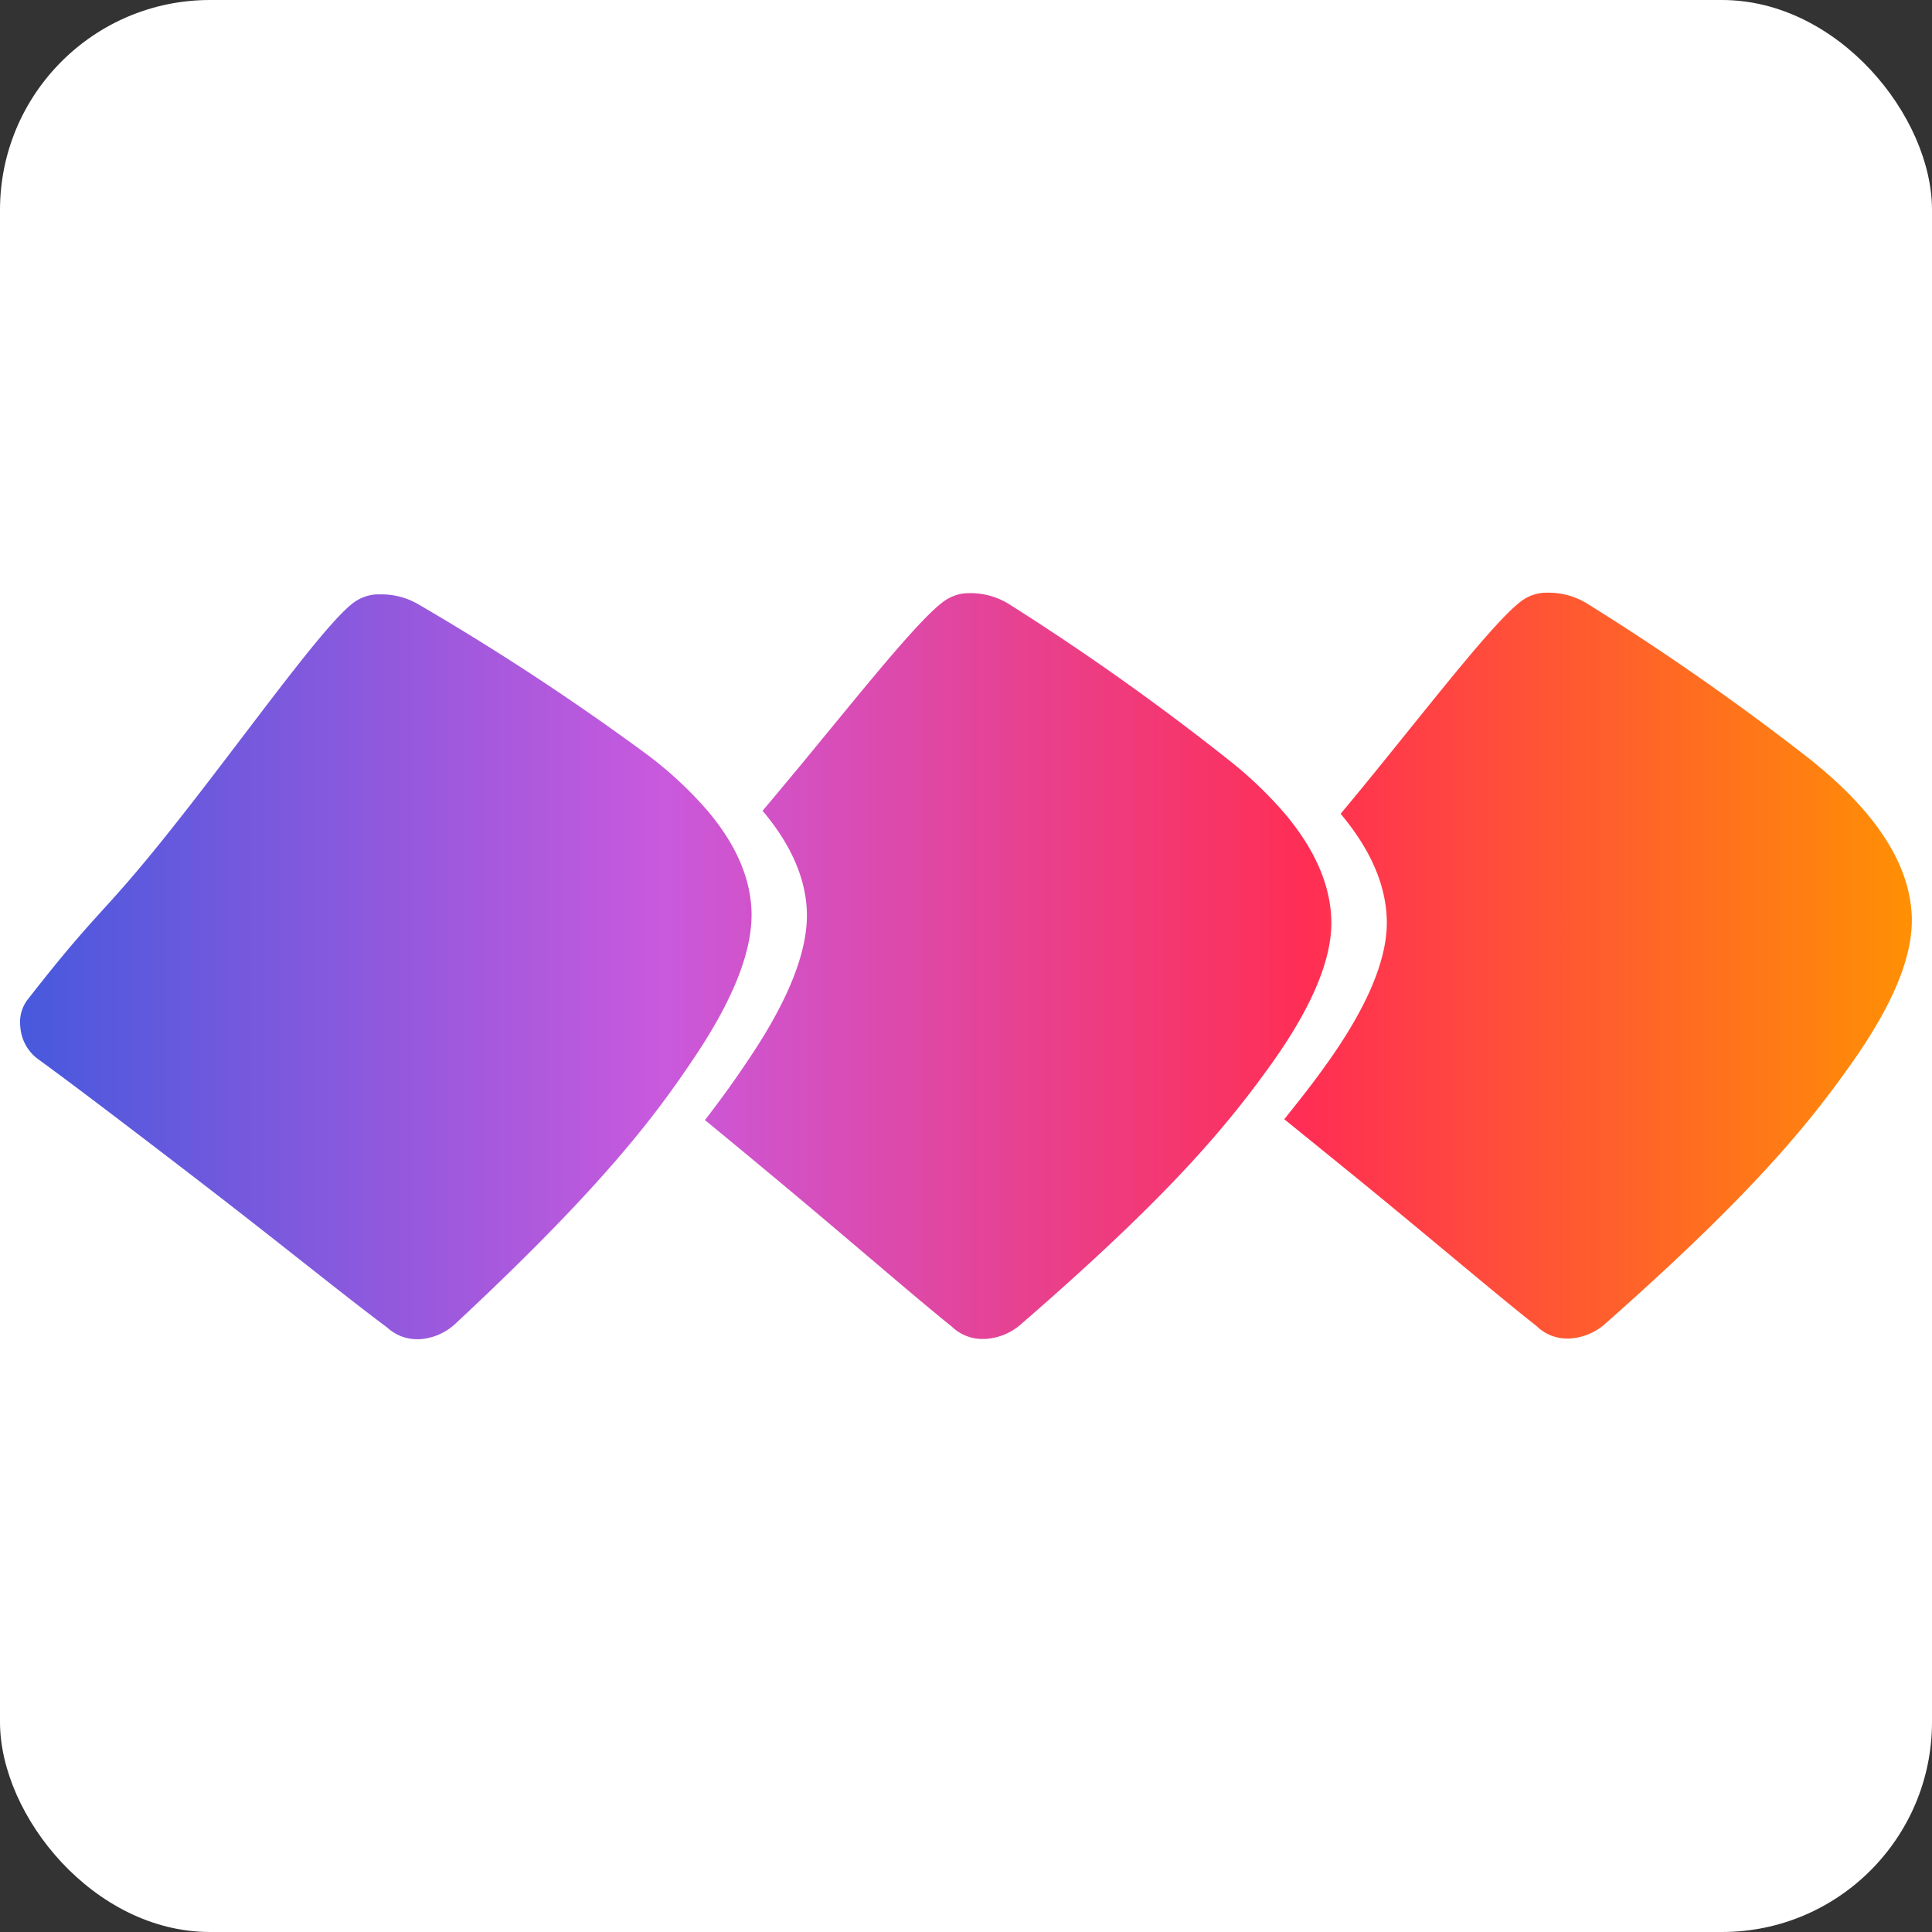<svg xmlns="http://www.w3.org/2000/svg" xmlns:xlink="http://www.w3.org/1999/xlink" id="Layer_1" data-name="Layer 1" viewBox="0 0 230 230"><rect x="0" y="0" width="230" height="230" fill="#333333" stroke="none"/><defs><style>.cls-1{fill:#fff;}.cls-2{fill:url(#linear-gradient);}</style><linearGradient id="linear-gradient" x1="12.4" y1="125" x2="237.6" y2="125" gradientUnits="userSpaceOnUse"><stop offset="0" stop-color="#4759dd"></stop><stop offset="0.34" stop-color="#c959dd"></stop><stop offset="0.68" stop-color="#ff2e54"></stop><stop offset="1" stop-color="#ff9004"></stop></linearGradient></defs><rect class="cls-1" width="230" height="230" rx="25"></rect><path class="cls-2" d="M92.74,135.77c-1.55,2.32-3.25,4.76-5.41,7.52-4.65,5.94-11.39,13.37-23.12,24.3A6.91,6.91,0,0,1,60,169.43h-.36a5.19,5.19,0,0,1-3.54-1.39c-5.24-3.9-12.57-9.89-22.6-17.6Q19.7,139.83,14.55,136.1a5.22,5.22,0,0,1-2.13-3.86,4.48,4.48,0,0,1,.76-3.1c10.26-13.17,8.55-9,22.32-27,7.22-9.43,13.43-17.89,16.44-20.28a5.11,5.11,0,0,1,2.86-1.1c.2,0,.41,0,.61,0a8.65,8.65,0,0,1,4.46,1.22A303.74,303.74,0,0,1,86.71,99.59a45.7,45.7,0,0,1,7.48,6.88q4.86,5.72,5.25,11.51Q99.94,125,92.74,135.77ZM163,106.91a47.69,47.69,0,0,0-6.58-6.32A300.48,300.48,0,0,0,130.25,82a8.74,8.74,0,0,0-4.73-1.39h-.3a5.12,5.12,0,0,0-2.89,1c-3.09,2.28-9.6,10.51-17.16,19.66-1.67,2-3.11,3.75-4.39,5.25q4.84,5.72,5.25,11.51.5,7-6.71,17.79c-1.54,2.32-3.25,4.76-5.4,7.52q3.33,2.73,7.45,6.16c9.74,8.09,16.85,14.33,21.94,18.43A5.23,5.23,0,0,0,127,169.4h.18a7,7,0,0,0,4.28-1.68c12.83-11.11,19.94-18.5,24.83-24.45,1.88-2.27,3.43-4.34,4.85-6.31q7.58-10.52,7.35-17.53C168.34,115.27,166.52,111.11,163,106.91ZM237.59,119q-.41-9.34-12.25-18.72A304.06,304.06,0,0,0,199,81.89a8.72,8.72,0,0,0-4.64-1.33H194a5,5,0,0,0-2.89,1c-3.07,2.31-9.51,10.6-17,19.83-1.72,2.13-3.21,3.93-4.51,5.49,3.52,4.2,5.35,8.36,5.49,12.52q.24,7-7.35,17.53c-1.42,2-3,4-4.85,6.31q3.49,2.83,7.9,6.41c9.82,8,17,14.17,22.13,18.21a5.18,5.18,0,0,0,3.65,1.49h.22a6.93,6.93,0,0,0,4.26-1.72c17.59-15.53,24.3-23.85,29.38-31.05S237.78,123.66,237.59,119Z" transform="translate(-10 -10)"></path></svg>